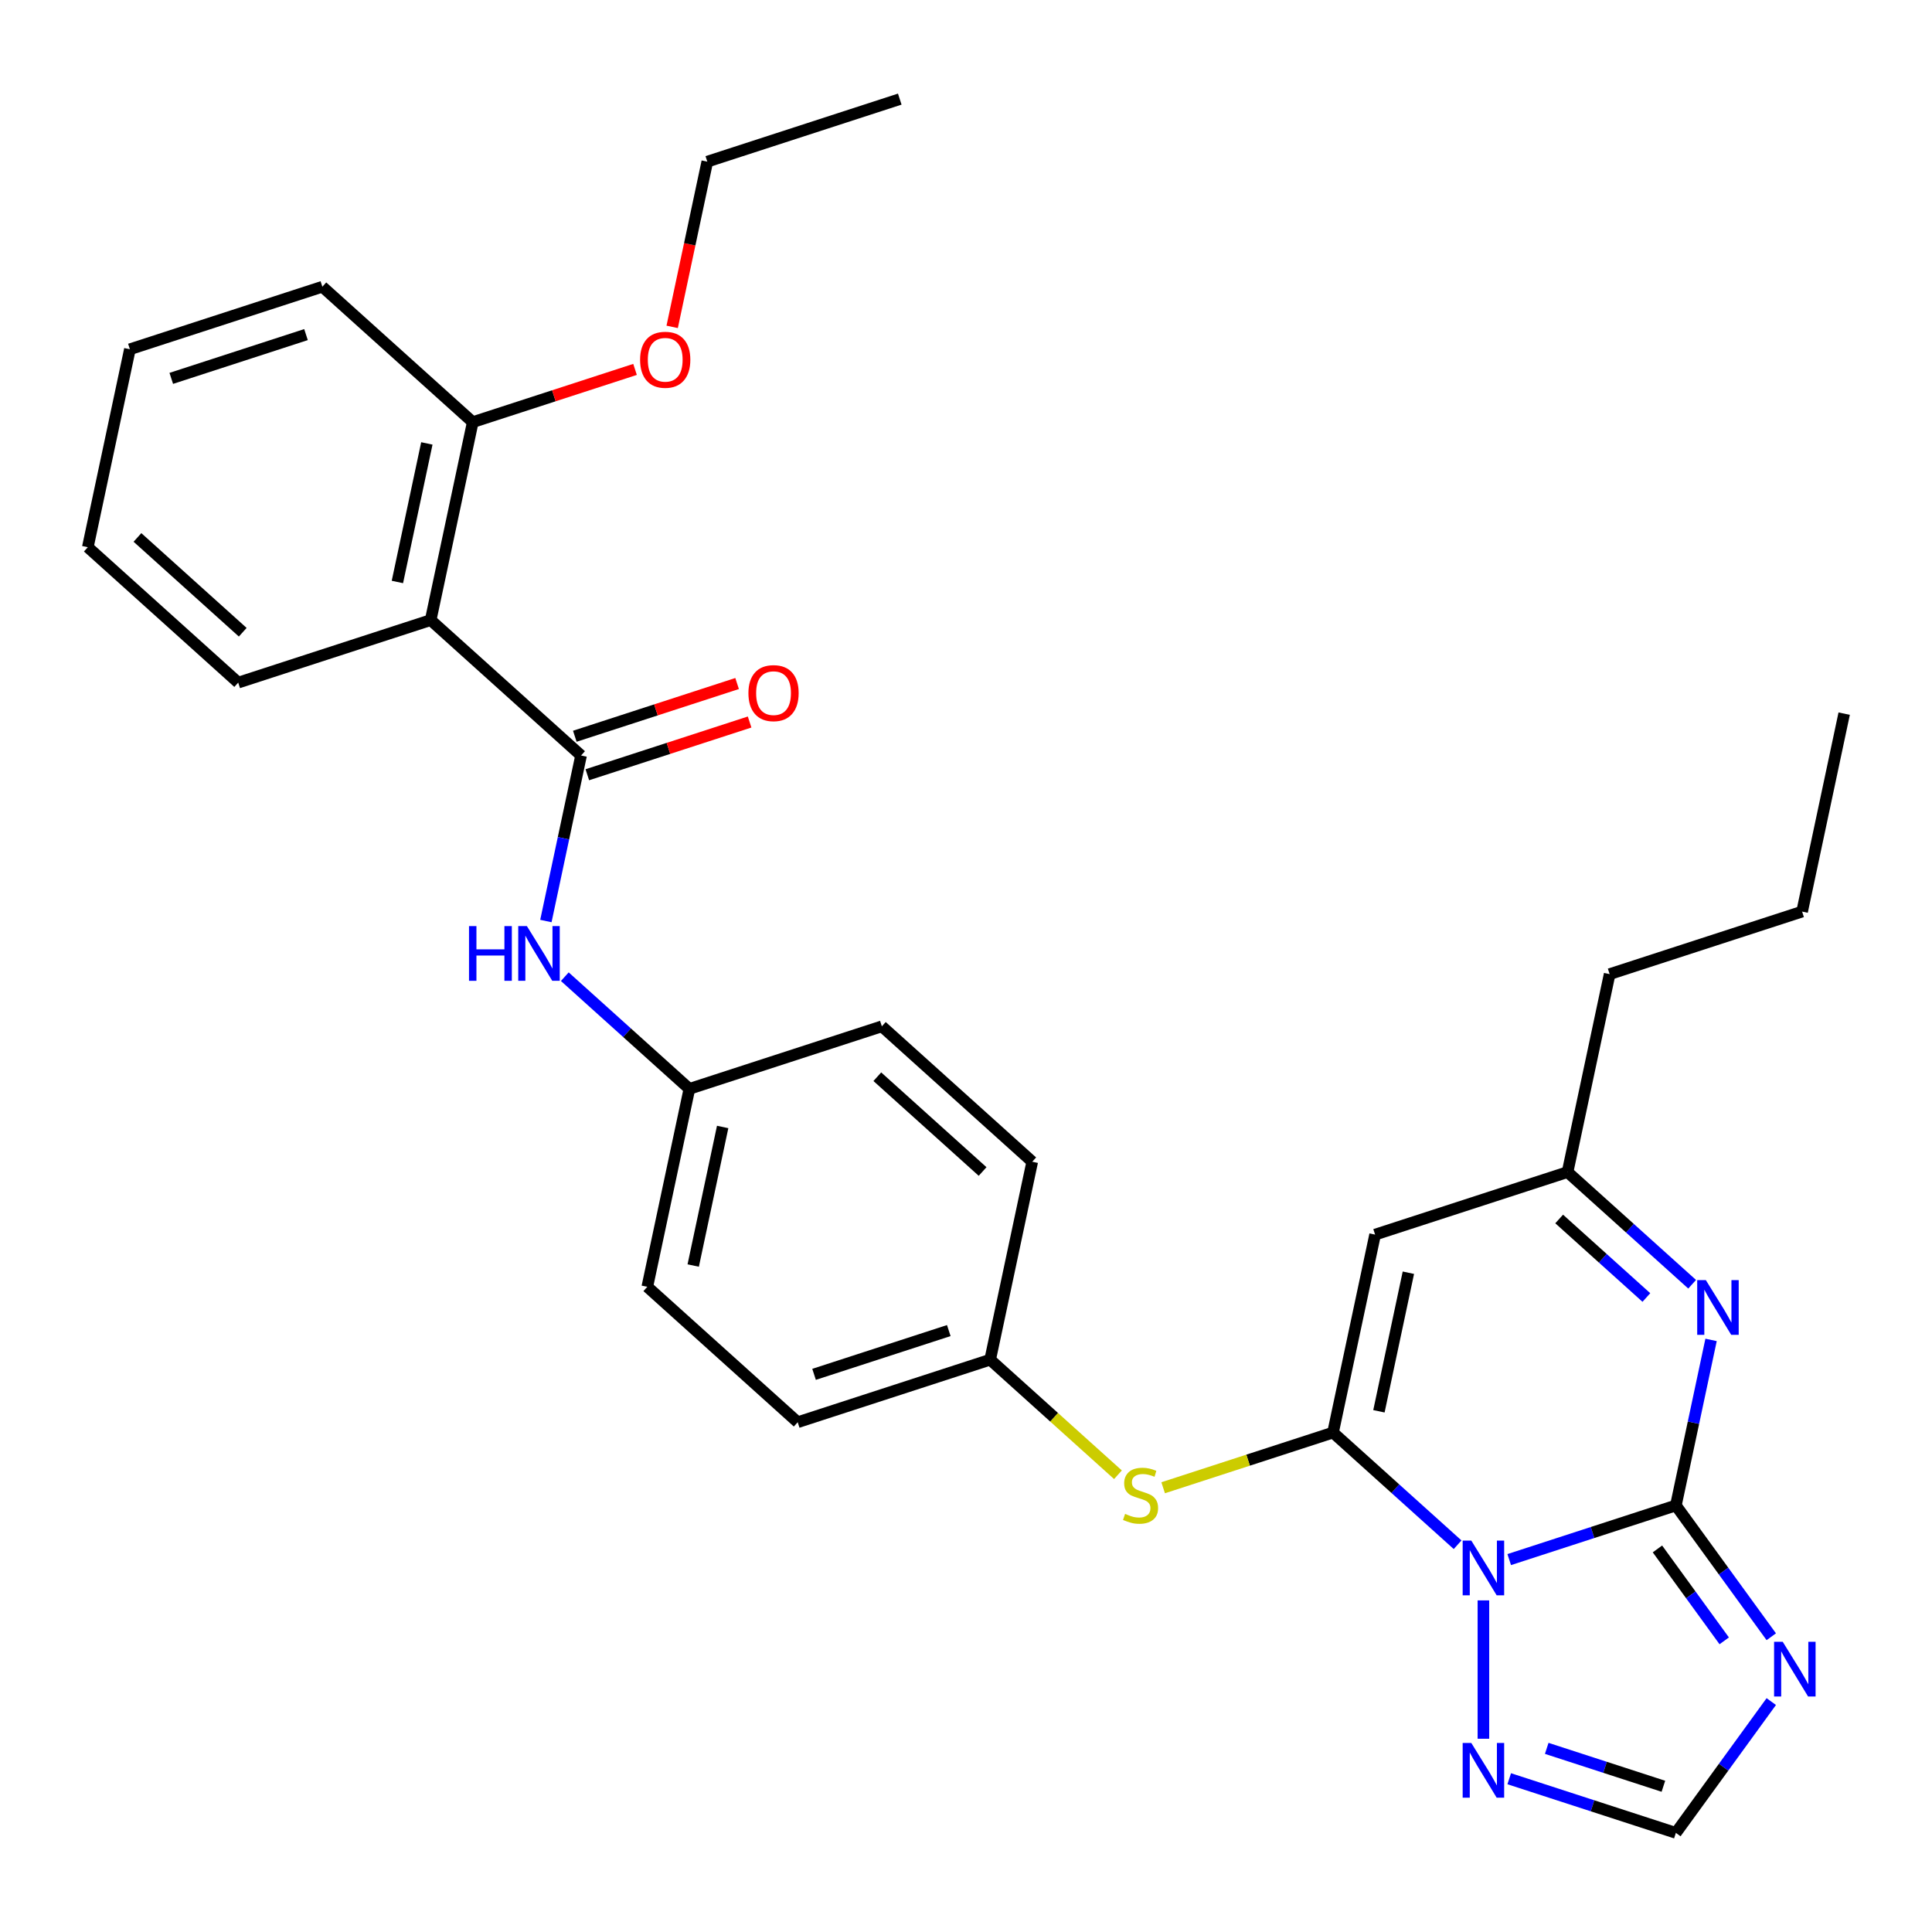 <?xml version='1.0' encoding='iso-8859-1'?>
<svg version='1.1' baseProfile='full'
              xmlns='http://www.w3.org/2000/svg'
                      xmlns:rdkit='http://www.rdkit.org/xml'
                      xmlns:xlink='http://www.w3.org/1999/xlink'
                  xml:space='preserve'
width='1000px' height='1000px' viewBox='0 0 1000 1000'>
<!-- END OF HEADER -->
<rect style='opacity:1.0;fill:#FFFFFF;stroke:none' width='1000' height='1000' x='0' y='0'> </rect>
<path class='bond-0' d='M 781.171,807.241 L 824.302,793.227' style='fill:none;fill-rule:evenodd;stroke:#0000FF;stroke-width:6px;stroke-linecap:butt;stroke-linejoin:miter;stroke-opacity:1' />
<path class='bond-0' d='M 824.302,793.227 L 867.433,779.213' style='fill:none;fill-rule:evenodd;stroke:#000000;stroke-width:6px;stroke-linecap:butt;stroke-linejoin:miter;stroke-opacity:1' />
<path class='bond-1' d='M 754.454,799.554 L 722.212,770.523' style='fill:none;fill-rule:evenodd;stroke:#0000FF;stroke-width:6px;stroke-linecap:butt;stroke-linejoin:miter;stroke-opacity:1' />
<path class='bond-1' d='M 722.212,770.523 L 689.97,741.492' style='fill:none;fill-rule:evenodd;stroke:#000000;stroke-width:6px;stroke-linecap:butt;stroke-linejoin:miter;stroke-opacity:1' />
<path class='bond-6' d='M 767.813,828.361 L 767.813,899.97' style='fill:none;fill-rule:evenodd;stroke:#0000FF;stroke-width:6px;stroke-linecap:butt;stroke-linejoin:miter;stroke-opacity:1' />
<path class='bond-2' d='M 867.433,779.213 L 892.122,813.195' style='fill:none;fill-rule:evenodd;stroke:#000000;stroke-width:6px;stroke-linecap:butt;stroke-linejoin:miter;stroke-opacity:1' />
<path class='bond-2' d='M 892.122,813.195 L 916.811,847.177' style='fill:none;fill-rule:evenodd;stroke:#0000FF;stroke-width:6px;stroke-linecap:butt;stroke-linejoin:miter;stroke-opacity:1' />
<path class='bond-2' d='M 857.891,801.722 L 875.174,825.509' style='fill:none;fill-rule:evenodd;stroke:#000000;stroke-width:6px;stroke-linecap:butt;stroke-linejoin:miter;stroke-opacity:1' />
<path class='bond-2' d='M 875.174,825.509 L 892.456,849.296' style='fill:none;fill-rule:evenodd;stroke:#0000FF;stroke-width:6px;stroke-linecap:butt;stroke-linejoin:miter;stroke-opacity:1' />
<path class='bond-3' d='M 867.433,779.213 L 876.539,736.374' style='fill:none;fill-rule:evenodd;stroke:#000000;stroke-width:6px;stroke-linecap:butt;stroke-linejoin:miter;stroke-opacity:1' />
<path class='bond-3' d='M 876.539,736.374 L 885.645,693.534' style='fill:none;fill-rule:evenodd;stroke:#0000FF;stroke-width:6px;stroke-linecap:butt;stroke-linejoin:miter;stroke-opacity:1' />
<path class='bond-4' d='M 689.97,741.492 L 711.749,639.034' style='fill:none;fill-rule:evenodd;stroke:#000000;stroke-width:6px;stroke-linecap:butt;stroke-linejoin:miter;stroke-opacity:1' />
<path class='bond-4' d='M 713.729,730.479 L 728.973,658.759' style='fill:none;fill-rule:evenodd;stroke:#000000;stroke-width:6px;stroke-linecap:butt;stroke-linejoin:miter;stroke-opacity:1' />
<path class='bond-10' d='M 689.97,741.492 L 646.01,755.776' style='fill:none;fill-rule:evenodd;stroke:#000000;stroke-width:6px;stroke-linecap:butt;stroke-linejoin:miter;stroke-opacity:1' />
<path class='bond-10' d='M 646.01,755.776 L 602.049,770.06' style='fill:none;fill-rule:evenodd;stroke:#CCCC00;stroke-width:6px;stroke-linecap:butt;stroke-linejoin:miter;stroke-opacity:1' />
<path class='bond-30' d='M 916.811,880.734 L 892.122,914.716' style='fill:none;fill-rule:evenodd;stroke:#0000FF;stroke-width:6px;stroke-linecap:butt;stroke-linejoin:miter;stroke-opacity:1' />
<path class='bond-30' d='M 892.122,914.716 L 867.433,948.698' style='fill:none;fill-rule:evenodd;stroke:#000000;stroke-width:6px;stroke-linecap:butt;stroke-linejoin:miter;stroke-opacity:1' />
<path class='bond-31' d='M 875.852,664.727 L 843.611,635.696' style='fill:none;fill-rule:evenodd;stroke:#0000FF;stroke-width:6px;stroke-linecap:butt;stroke-linejoin:miter;stroke-opacity:1' />
<path class='bond-31' d='M 843.611,635.696 L 811.369,606.666' style='fill:none;fill-rule:evenodd;stroke:#000000;stroke-width:6px;stroke-linecap:butt;stroke-linejoin:miter;stroke-opacity:1' />
<path class='bond-31' d='M 852.162,671.586 L 829.593,651.265' style='fill:none;fill-rule:evenodd;stroke:#0000FF;stroke-width:6px;stroke-linecap:butt;stroke-linejoin:miter;stroke-opacity:1' />
<path class='bond-31' d='M 829.593,651.265 L 807.023,630.943' style='fill:none;fill-rule:evenodd;stroke:#000000;stroke-width:6px;stroke-linecap:butt;stroke-linejoin:miter;stroke-opacity:1' />
<path class='bond-9' d='M 711.749,639.034 L 811.369,606.666' style='fill:none;fill-rule:evenodd;stroke:#000000;stroke-width:6px;stroke-linecap:butt;stroke-linejoin:miter;stroke-opacity:1' />
<path class='bond-5' d='M 300.759,391.045 L 291.653,433.885' style='fill:none;fill-rule:evenodd;stroke:#000000;stroke-width:6px;stroke-linecap:butt;stroke-linejoin:miter;stroke-opacity:1' />
<path class='bond-5' d='M 291.653,433.885 L 282.548,476.725' style='fill:none;fill-rule:evenodd;stroke:#0000FF;stroke-width:6px;stroke-linecap:butt;stroke-linejoin:miter;stroke-opacity:1' />
<path class='bond-7' d='M 300.759,391.045 L 222.917,320.956' style='fill:none;fill-rule:evenodd;stroke:#000000;stroke-width:6px;stroke-linecap:butt;stroke-linejoin:miter;stroke-opacity:1' />
<path class='bond-12' d='M 303.996,401.007 L 345.997,387.36' style='fill:none;fill-rule:evenodd;stroke:#000000;stroke-width:6px;stroke-linecap:butt;stroke-linejoin:miter;stroke-opacity:1' />
<path class='bond-12' d='M 345.997,387.36 L 387.998,373.713' style='fill:none;fill-rule:evenodd;stroke:#FF0000;stroke-width:6px;stroke-linecap:butt;stroke-linejoin:miter;stroke-opacity:1' />
<path class='bond-12' d='M 297.522,381.083 L 339.523,367.436' style='fill:none;fill-rule:evenodd;stroke:#000000;stroke-width:6px;stroke-linecap:butt;stroke-linejoin:miter;stroke-opacity:1' />
<path class='bond-12' d='M 339.523,367.436 L 381.524,353.789' style='fill:none;fill-rule:evenodd;stroke:#FF0000;stroke-width:6px;stroke-linecap:butt;stroke-linejoin:miter;stroke-opacity:1' />
<path class='bond-8' d='M 781.171,920.669 L 824.302,934.683' style='fill:none;fill-rule:evenodd;stroke:#0000FF;stroke-width:6px;stroke-linecap:butt;stroke-linejoin:miter;stroke-opacity:1' />
<path class='bond-8' d='M 824.302,934.683 L 867.433,948.698' style='fill:none;fill-rule:evenodd;stroke:#000000;stroke-width:6px;stroke-linecap:butt;stroke-linejoin:miter;stroke-opacity:1' />
<path class='bond-8' d='M 800.584,904.95 L 830.776,914.759' style='fill:none;fill-rule:evenodd;stroke:#0000FF;stroke-width:6px;stroke-linecap:butt;stroke-linejoin:miter;stroke-opacity:1' />
<path class='bond-8' d='M 830.776,914.759 L 860.967,924.569' style='fill:none;fill-rule:evenodd;stroke:#000000;stroke-width:6px;stroke-linecap:butt;stroke-linejoin:miter;stroke-opacity:1' />
<path class='bond-13' d='M 222.917,320.956 L 244.695,218.498' style='fill:none;fill-rule:evenodd;stroke:#000000;stroke-width:6px;stroke-linecap:butt;stroke-linejoin:miter;stroke-opacity:1' />
<path class='bond-13' d='M 205.692,301.231 L 220.937,229.511' style='fill:none;fill-rule:evenodd;stroke:#000000;stroke-width:6px;stroke-linecap:butt;stroke-linejoin:miter;stroke-opacity:1' />
<path class='bond-16' d='M 222.917,320.956 L 123.297,353.324' style='fill:none;fill-rule:evenodd;stroke:#000000;stroke-width:6px;stroke-linecap:butt;stroke-linejoin:miter;stroke-opacity:1' />
<path class='bond-22' d='M 811.369,606.666 L 833.147,504.208' style='fill:none;fill-rule:evenodd;stroke:#000000;stroke-width:6px;stroke-linecap:butt;stroke-linejoin:miter;stroke-opacity:1' />
<path class='bond-14' d='M 578.651,763.328 L 545.58,733.55' style='fill:none;fill-rule:evenodd;stroke:#CCCC00;stroke-width:6px;stroke-linecap:butt;stroke-linejoin:miter;stroke-opacity:1' />
<path class='bond-14' d='M 545.58,733.55 L 512.508,703.772' style='fill:none;fill-rule:evenodd;stroke:#000000;stroke-width:6px;stroke-linecap:butt;stroke-linejoin:miter;stroke-opacity:1' />
<path class='bond-11' d='M 292.34,505.531 L 324.582,534.562' style='fill:none;fill-rule:evenodd;stroke:#0000FF;stroke-width:6px;stroke-linecap:butt;stroke-linejoin:miter;stroke-opacity:1' />
<path class='bond-11' d='M 324.582,534.562 L 356.823,563.593' style='fill:none;fill-rule:evenodd;stroke:#000000;stroke-width:6px;stroke-linecap:butt;stroke-linejoin:miter;stroke-opacity:1' />
<path class='bond-21' d='M 244.695,218.498 L 286.696,204.851' style='fill:none;fill-rule:evenodd;stroke:#000000;stroke-width:6px;stroke-linecap:butt;stroke-linejoin:miter;stroke-opacity:1' />
<path class='bond-21' d='M 286.696,204.851 L 328.697,191.204' style='fill:none;fill-rule:evenodd;stroke:#FF0000;stroke-width:6px;stroke-linecap:butt;stroke-linejoin:miter;stroke-opacity:1' />
<path class='bond-23' d='M 244.695,218.498 L 166.853,148.408' style='fill:none;fill-rule:evenodd;stroke:#000000;stroke-width:6px;stroke-linecap:butt;stroke-linejoin:miter;stroke-opacity:1' />
<path class='bond-19' d='M 512.508,703.772 L 534.286,601.314' style='fill:none;fill-rule:evenodd;stroke:#000000;stroke-width:6px;stroke-linecap:butt;stroke-linejoin:miter;stroke-opacity:1' />
<path class='bond-20' d='M 512.508,703.772 L 412.887,736.14' style='fill:none;fill-rule:evenodd;stroke:#000000;stroke-width:6px;stroke-linecap:butt;stroke-linejoin:miter;stroke-opacity:1' />
<path class='bond-20' d='M 491.091,688.703 L 421.357,711.361' style='fill:none;fill-rule:evenodd;stroke:#000000;stroke-width:6px;stroke-linecap:butt;stroke-linejoin:miter;stroke-opacity:1' />
<path class='bond-15' d='M 356.823,563.593 L 335.045,666.051' style='fill:none;fill-rule:evenodd;stroke:#000000;stroke-width:6px;stroke-linecap:butt;stroke-linejoin:miter;stroke-opacity:1' />
<path class='bond-15' d='M 374.048,583.317 L 358.804,655.038' style='fill:none;fill-rule:evenodd;stroke:#000000;stroke-width:6px;stroke-linecap:butt;stroke-linejoin:miter;stroke-opacity:1' />
<path class='bond-32' d='M 356.823,563.593 L 456.444,531.224' style='fill:none;fill-rule:evenodd;stroke:#000000;stroke-width:6px;stroke-linecap:butt;stroke-linejoin:miter;stroke-opacity:1' />
<path class='bond-26' d='M 123.297,353.324 L 45.455,283.235' style='fill:none;fill-rule:evenodd;stroke:#000000;stroke-width:6px;stroke-linecap:butt;stroke-linejoin:miter;stroke-opacity:1' />
<path class='bond-26' d='M 125.638,327.243 L 71.149,278.18' style='fill:none;fill-rule:evenodd;stroke:#000000;stroke-width:6px;stroke-linecap:butt;stroke-linejoin:miter;stroke-opacity:1' />
<path class='bond-17' d='M 456.444,531.224 L 534.286,601.314' style='fill:none;fill-rule:evenodd;stroke:#000000;stroke-width:6px;stroke-linecap:butt;stroke-linejoin:miter;stroke-opacity:1' />
<path class='bond-17' d='M 454.102,557.306 L 508.592,606.369' style='fill:none;fill-rule:evenodd;stroke:#000000;stroke-width:6px;stroke-linecap:butt;stroke-linejoin:miter;stroke-opacity:1' />
<path class='bond-18' d='M 335.045,666.051 L 412.887,736.14' style='fill:none;fill-rule:evenodd;stroke:#000000;stroke-width:6px;stroke-linecap:butt;stroke-linejoin:miter;stroke-opacity:1' />
<path class='bond-24' d='M 347.916,169.19 L 357.005,126.431' style='fill:none;fill-rule:evenodd;stroke:#FF0000;stroke-width:6px;stroke-linecap:butt;stroke-linejoin:miter;stroke-opacity:1' />
<path class='bond-24' d='M 357.005,126.431 L 366.094,83.671' style='fill:none;fill-rule:evenodd;stroke:#000000;stroke-width:6px;stroke-linecap:butt;stroke-linejoin:miter;stroke-opacity:1' />
<path class='bond-25' d='M 833.147,504.208 L 932.767,471.839' style='fill:none;fill-rule:evenodd;stroke:#000000;stroke-width:6px;stroke-linecap:butt;stroke-linejoin:miter;stroke-opacity:1' />
<path class='bond-33' d='M 166.853,148.408 L 67.233,180.777' style='fill:none;fill-rule:evenodd;stroke:#000000;stroke-width:6px;stroke-linecap:butt;stroke-linejoin:miter;stroke-opacity:1' />
<path class='bond-33' d='M 158.384,173.188 L 88.65,195.846' style='fill:none;fill-rule:evenodd;stroke:#000000;stroke-width:6px;stroke-linecap:butt;stroke-linejoin:miter;stroke-opacity:1' />
<path class='bond-27' d='M 366.094,83.671 L 465.714,51.303' style='fill:none;fill-rule:evenodd;stroke:#000000;stroke-width:6px;stroke-linecap:butt;stroke-linejoin:miter;stroke-opacity:1' />
<path class='bond-28' d='M 932.767,471.839 L 954.545,369.381' style='fill:none;fill-rule:evenodd;stroke:#000000;stroke-width:6px;stroke-linecap:butt;stroke-linejoin:miter;stroke-opacity:1' />
<path class='bond-29' d='M 45.455,283.235 L 67.233,180.777' style='fill:none;fill-rule:evenodd;stroke:#000000;stroke-width:6px;stroke-linecap:butt;stroke-linejoin:miter;stroke-opacity:1' />
<path  class='atom-0' d='M 761.553 797.422
L 770.833 812.422
Q 771.753 813.902, 773.233 816.582
Q 774.713 819.262, 774.793 819.422
L 774.793 797.422
L 778.553 797.422
L 778.553 825.742
L 774.673 825.742
L 764.713 809.342
Q 763.553 807.422, 762.313 805.222
Q 761.113 803.022, 760.753 802.342
L 760.753 825.742
L 757.073 825.742
L 757.073 797.422
L 761.553 797.422
' fill='#0000FF'/>
<path  class='atom-3' d='M 922.742 849.795
L 932.022 864.795
Q 932.942 866.275, 934.422 868.955
Q 935.902 871.635, 935.982 871.795
L 935.982 849.795
L 939.742 849.795
L 939.742 878.115
L 935.862 878.115
L 925.902 861.715
Q 924.742 859.795, 923.502 857.595
Q 922.302 855.395, 921.942 854.715
L 921.942 878.115
L 918.262 878.115
L 918.262 849.795
L 922.742 849.795
' fill='#0000FF'/>
<path  class='atom-4' d='M 882.951 662.595
L 892.231 677.595
Q 893.151 679.075, 894.631 681.755
Q 896.111 684.435, 896.191 684.595
L 896.191 662.595
L 899.951 662.595
L 899.951 690.915
L 896.071 690.915
L 886.111 674.515
Q 884.951 672.595, 883.711 670.395
Q 882.511 668.195, 882.151 667.515
L 882.151 690.915
L 878.471 690.915
L 878.471 662.595
L 882.951 662.595
' fill='#0000FF'/>
<path  class='atom-7' d='M 761.553 902.169
L 770.833 917.169
Q 771.753 918.649, 773.233 921.329
Q 774.713 924.009, 774.793 924.169
L 774.793 902.169
L 778.553 902.169
L 778.553 930.489
L 774.673 930.489
L 764.713 914.089
Q 763.553 912.169, 762.313 909.969
Q 761.113 907.769, 760.753 907.089
L 760.753 930.489
L 757.073 930.489
L 757.073 902.169
L 761.553 902.169
' fill='#0000FF'/>
<path  class='atom-11' d='M 582.35 783.581
Q 582.67 783.701, 583.99 784.261
Q 585.31 784.821, 586.75 785.181
Q 588.23 785.501, 589.67 785.501
Q 592.35 785.501, 593.91 784.221
Q 595.47 782.901, 595.47 780.621
Q 595.47 779.061, 594.67 778.101
Q 593.91 777.141, 592.71 776.621
Q 591.51 776.101, 589.51 775.501
Q 586.99 774.741, 585.47 774.021
Q 583.99 773.301, 582.91 771.781
Q 581.87 770.261, 581.87 767.701
Q 581.87 764.141, 584.27 761.941
Q 586.71 759.741, 591.51 759.741
Q 594.79 759.741, 598.51 761.301
L 597.59 764.381
Q 594.19 762.981, 591.63 762.981
Q 588.87 762.981, 587.35 764.141
Q 585.83 765.261, 585.87 767.221
Q 585.87 768.741, 586.63 769.661
Q 587.43 770.581, 588.55 771.101
Q 589.71 771.621, 591.63 772.221
Q 594.19 773.021, 595.71 773.821
Q 597.23 774.621, 598.31 776.261
Q 599.43 777.861, 599.43 780.621
Q 599.43 784.541, 596.79 786.661
Q 594.19 788.741, 589.83 788.741
Q 587.31 788.741, 585.39 788.181
Q 583.51 787.661, 581.27 786.741
L 582.35 783.581
' fill='#CCCC00'/>
<path  class='atom-12' d='M 242.761 479.343
L 246.601 479.343
L 246.601 491.383
L 261.081 491.383
L 261.081 479.343
L 264.921 479.343
L 264.921 507.663
L 261.081 507.663
L 261.081 494.583
L 246.601 494.583
L 246.601 507.663
L 242.761 507.663
L 242.761 479.343
' fill='#0000FF'/>
<path  class='atom-12' d='M 272.721 479.343
L 282.001 494.343
Q 282.921 495.823, 284.401 498.503
Q 285.881 501.183, 285.961 501.343
L 285.961 479.343
L 289.721 479.343
L 289.721 507.663
L 285.841 507.663
L 275.881 491.263
Q 274.721 489.343, 273.481 487.143
Q 272.281 484.943, 271.921 484.263
L 271.921 507.663
L 268.241 507.663
L 268.241 479.343
L 272.721 479.343
' fill='#0000FF'/>
<path  class='atom-13' d='M 387.38 358.757
Q 387.38 351.957, 390.74 348.157
Q 394.1 344.357, 400.38 344.357
Q 406.66 344.357, 410.02 348.157
Q 413.38 351.957, 413.38 358.757
Q 413.38 365.637, 409.98 369.557
Q 406.58 373.437, 400.38 373.437
Q 394.14 373.437, 390.74 369.557
Q 387.38 365.677, 387.38 358.757
M 400.38 370.237
Q 404.7 370.237, 407.02 367.357
Q 409.38 364.437, 409.38 358.757
Q 409.38 353.197, 407.02 350.397
Q 404.7 347.557, 400.38 347.557
Q 396.06 347.557, 393.7 350.357
Q 391.38 353.157, 391.38 358.757
Q 391.38 364.477, 393.7 367.357
Q 396.06 370.237, 400.38 370.237
' fill='#FF0000'/>
<path  class='atom-22' d='M 331.316 186.209
Q 331.316 179.409, 334.676 175.609
Q 338.036 171.809, 344.316 171.809
Q 350.596 171.809, 353.956 175.609
Q 357.316 179.409, 357.316 186.209
Q 357.316 193.089, 353.916 197.009
Q 350.516 200.889, 344.316 200.889
Q 338.076 200.889, 334.676 197.009
Q 331.316 193.129, 331.316 186.209
M 344.316 197.689
Q 348.636 197.689, 350.956 194.809
Q 353.316 191.889, 353.316 186.209
Q 353.316 180.649, 350.956 177.849
Q 348.636 175.009, 344.316 175.009
Q 339.996 175.009, 337.636 177.809
Q 335.316 180.609, 335.316 186.209
Q 335.316 191.929, 337.636 194.809
Q 339.996 197.689, 344.316 197.689
' fill='#FF0000'/>
</svg>
